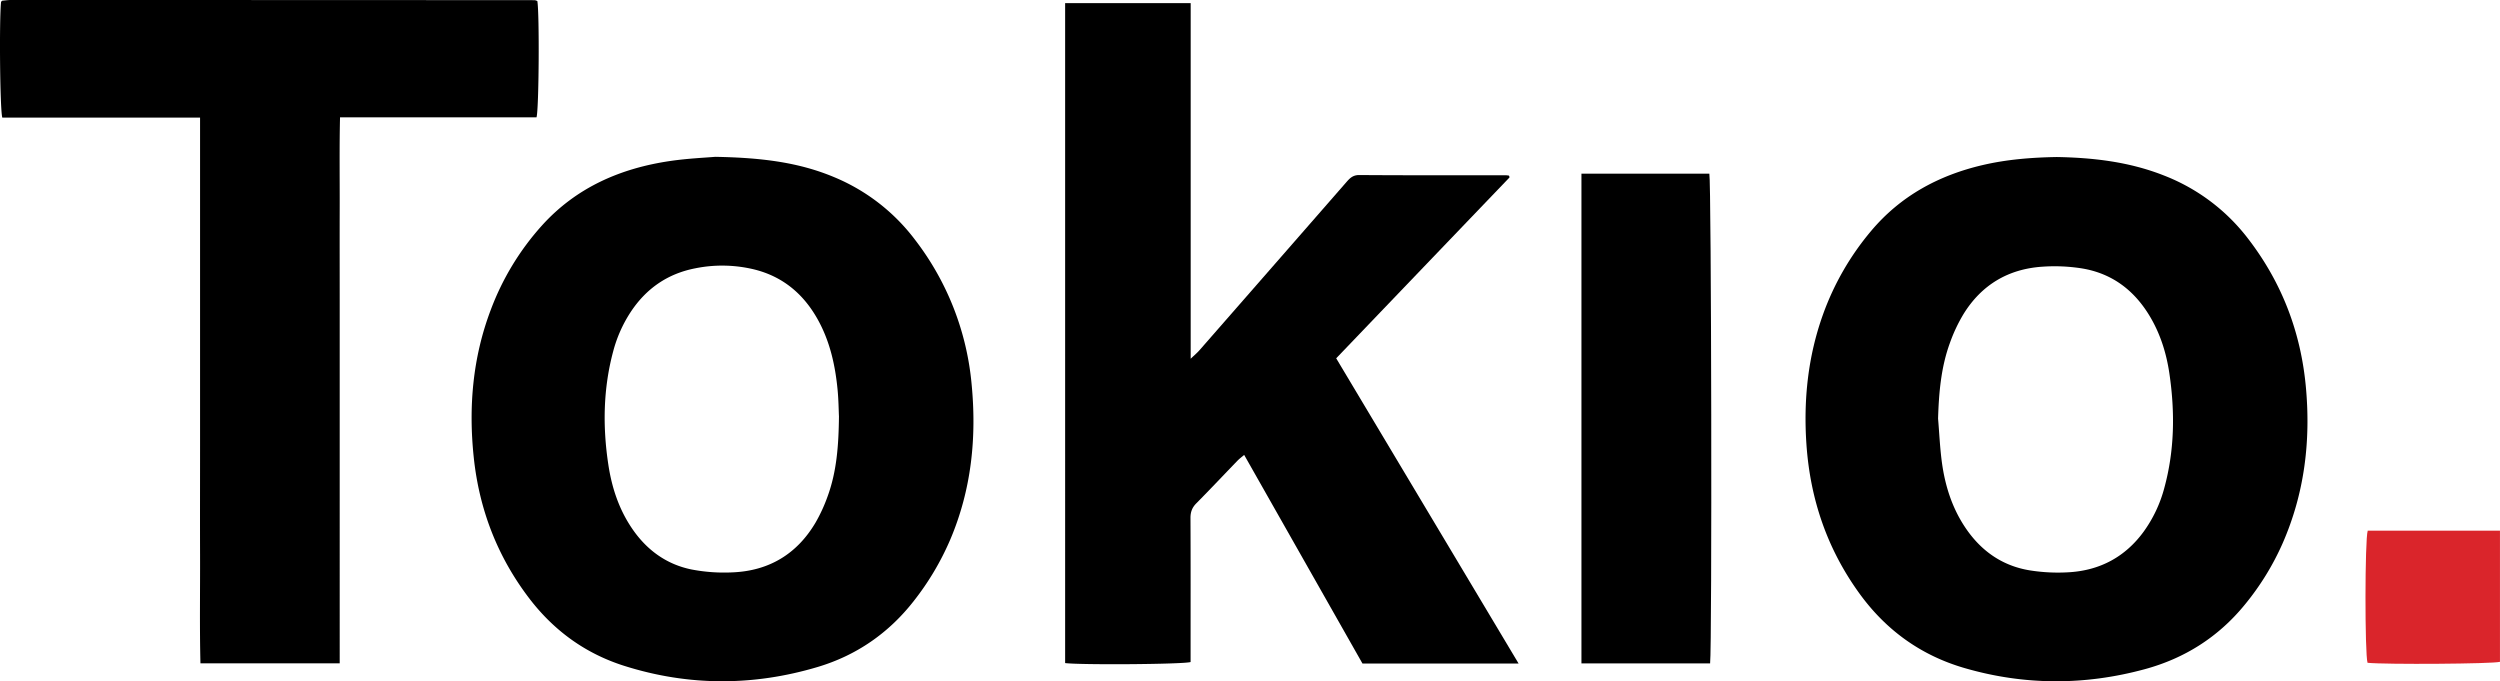<svg xmlns="http://www.w3.org/2000/svg" viewBox="0 0 2404.21 655.18"><defs><style>.cls-1{fill:#da252b;}</style></defs><title>Ресурс 4</title><g id="Слой_2" data-name="Слой 2"><g id="Layer_2" data-name="Layer 2"><g id="Layer_1-2" data-name="Layer 1-2"><path d="M1460.43,638.14H1310.29c-37.85-66.73-75.6-133.3-113.79-200.65-2.57,2.19-4.65,3.7-6.41,5.52-13.2,13.65-26.21,27.49-39.58,41-4.07,4.1-5.66,8.36-5.64,14.11.2,42.64.1,85.28.1,127.93v10.63c-7.71,2.21-105.33,2.89-120.65,1V3h120.74V345c3.84-3.69,6.32-5.74,8.4-8.12q70.76-80.87,141.41-161.81c3.34-3.83,6.32-6.78,12.35-6.73,47,.34,94,.19,141,.21a24.89,24.89,0,0,1,2.91.34,5.08,5.08,0,0,1,.42,1c.06.29.12.73,0,.9C1396.19,228.52,1340.9,286.22,1285,344.58l175.43,293.56Z"/><path d="M688.13,150.83c43.88.79,79.71,5.17,113.8,19.42A187.2,187.2,0,0,1,880,230.63a267.25,267.25,0,0,1,54.36,138.54c5,51.51-.09,101.72-20.53,149.78A262.94,262.94,0,0,1,878.74,578c-24.13,30.89-55.11,52.28-92.44,63.43-61.91,18.48-124.17,18.47-185.92-1.07-37.59-11.89-68.16-34.19-92-65.7-30.3-40-47.58-85.13-52.8-135-5.08-48.4-1-95.76,16.33-141.54a254.34,254.34,0,0,1,49.49-81.51c33.07-36.47,75.5-54.84,123.33-61.82,16.77-2.44,33.79-3.16,43.42-4ZM806.79,400c-.27-5.76-.36-15.1-1.22-24.37-2.27-24.38-7.51-48-19.79-69.53-13.68-24-33.51-40.33-60.52-47A130.39,130.39,0,0,0,668.79,258c-26.95,5.2-47.64,19.67-62.58,42.52a128.54,128.54,0,0,0-16.49,37.27c-9.65,35.94-10.23,72.32-4.71,108.91,3.31,22,10.08,42.7,22.64,61.27,14.05,20.78,33.14,34.82,57.69,39.74A165.56,165.56,0,0,0,705,550.41c34.79-1.59,61.53-17.76,79.29-47.83a153.38,153.38,0,0,0,11.64-25.31c8.67-23.77,10.6-48.63,10.89-77.26Z"/><path d="M1977.5,151c35.69.6,70.25,4.66,103.3,17.68a186.77,186.77,0,0,1,81.26,61c32.53,42.33,50.77,90.12,55.53,143.24,4.64,51.67-1.47,101.68-22.39,149.47a254.47,254.47,0,0,1-36.6,59.34c-25.3,30.91-57.62,51.37-95.87,61.78-57.82,15.74-115.92,15.71-173.57-1.08-41.68-12.13-75.2-36.22-100.79-71.44-31.22-43-47.58-91.07-51.16-143.84-2.9-42.72,1.46-84.44,16-124.88a261.64,261.64,0,0,1,46.14-80.08c28.28-33.68,64.86-53.51,107.25-63.43,23.47-5.49,47.34-7.32,70.86-7.74ZM1863.82,402.59c1.21,14.25,1.81,28.57,3.76,42.72,3,21.61,9.45,42.17,21.5,60.66,15.12,23.21,36,38.3,63.49,42.63a172.07,172.07,0,0,0,37.74,1.69c29.47-1.94,53.5-14.81,71.13-38.89a127.27,127.27,0,0,0,19.95-42.17c9.89-36.25,10.31-73,4.9-109.9-2.72-18.57-8.11-36.37-17.44-52.78-15-26.37-36.92-43.67-67.17-48.5a168.36,168.36,0,0,0-37.74-1.56c-32.71,2.21-58.3,17.48-75.6,45.44a152.74,152.74,0,0,0-13.15,27.88c-8.56,23.43-10.62,48-11.38,72.78Z"/><path d="M516,112.85H327c-.68,29.68-.22,58.87-.31,88.05-.08,29,0,58,0,86.94V637.91H192.77c-.85-34.77-.26-69.58-.37-104.38-.11-35,0-69.95,0-104.93V113.09H2.21c-2.28-7.91-3-94-1.19-111.21a4.83,4.83,0,0,1,.6-.79A1.71,1.71,0,0,1,2.46.63C5.1.39,7.73,0,10.37,0Q262.25,0,514.14.16a8.54,8.54,0,0,1,2.61.87c2.11,12.27,1.55,104.51-.8,111.8Z"/><path d="M1644.58,638H1520.85V167h123C1645.8,174.21,1646.53,621.29,1644.58,638Z"/><path class="cls-1" d="M2277,510.36h127.18V636.47c-7.13,2-109.73,2.71-127.35.93-2.69-8.25-2.62-118.94.17-127Z"/></g></g></g></svg>